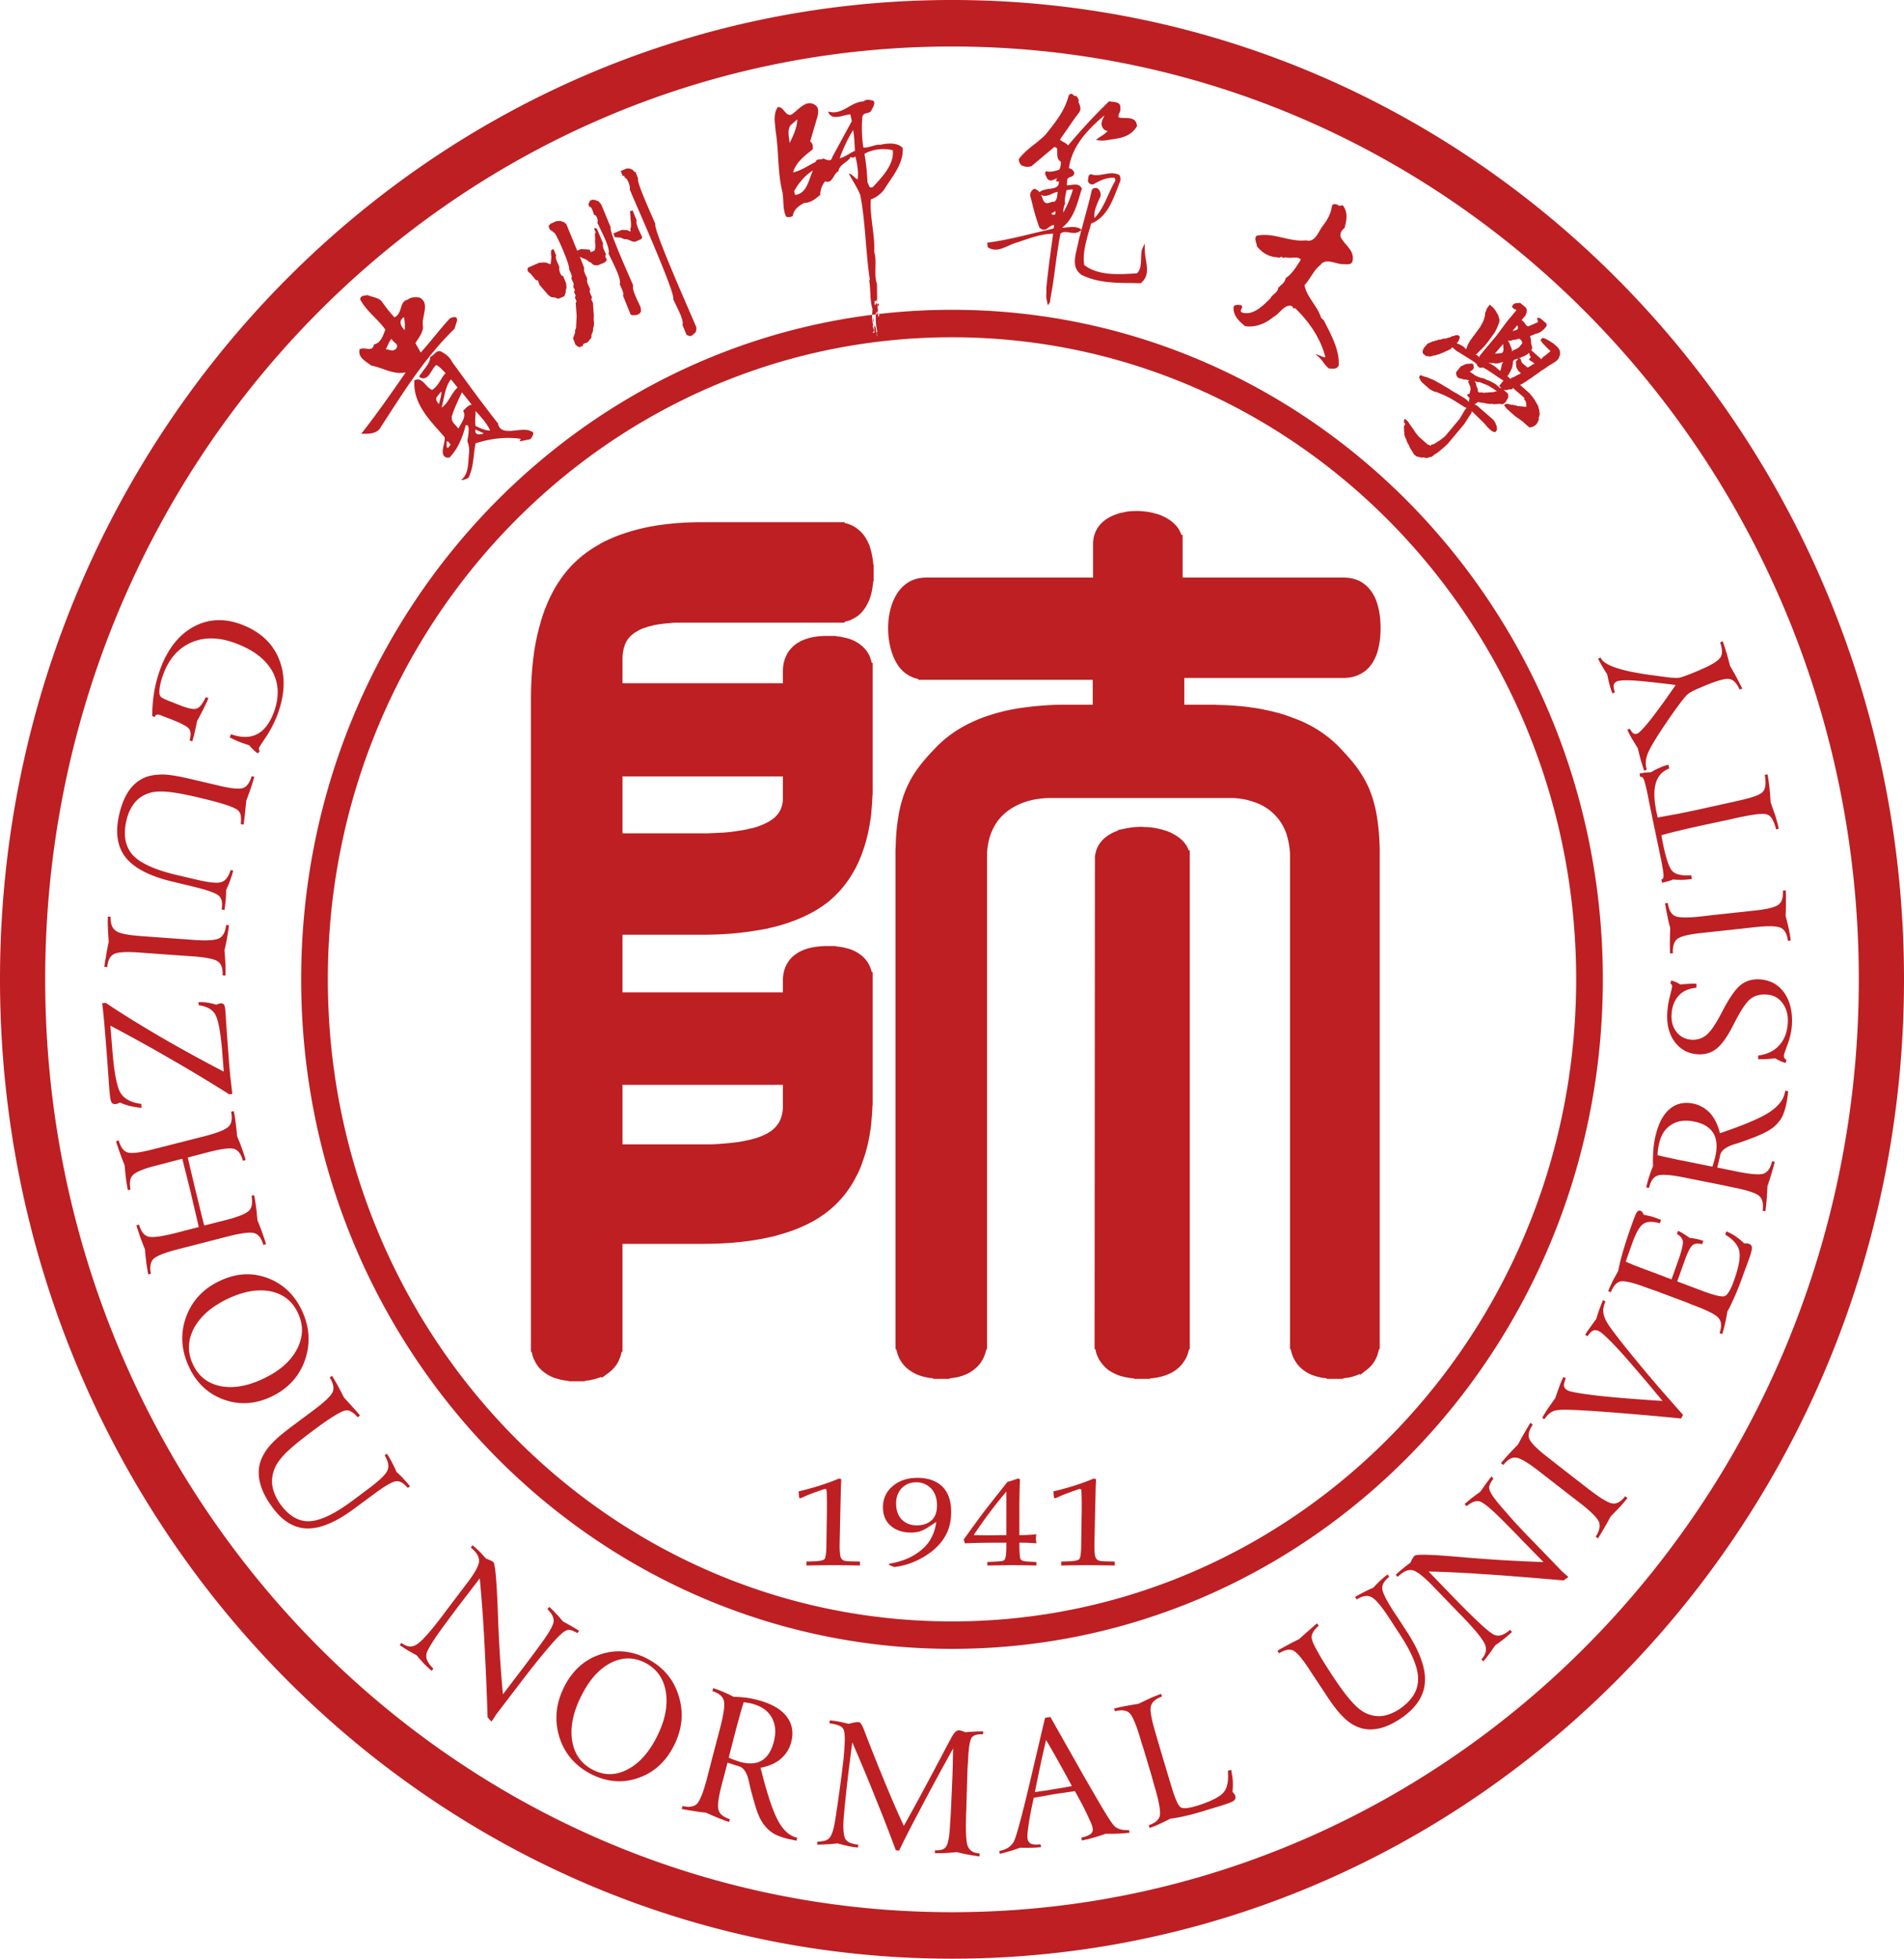 <svg xmlns="http://www.w3.org/2000/svg" width="200.309" height="205.964" fill="none"><path fill="#BD1F23" fill-rule="evenodd" d="m157.188 41.218-.122.02h-.124l-.121.016h-.142l-.122.018h-.123l-.123.018h-.123l-.122.019-.194-.055-.122.018h-.14l-.125-.107-.016-.127v-.125l-.088-.2-.071-.18-.016-.127-.071-.198-.088-.18.14.108.194.054.122-.018.194.055.262.107.264.109.262.108.387.235.544.36h-.14zm3.28 1.551h-.139l-.193-.036h-.124l-.192-.034h-.122l-.194-.055-.193-.036-.194-.055-.122.018-.193-.054-.192-.054-.124.018h-.122l-.123.145.281.36.877.776.595.416.211.161.668.595h.139l.124-.018.175-.07.245-.146.175-.217.159-.342v-.127l-.018-.125.052-.073.053-.198v-.127l-.016-.126-.018-.126v-.143l-.088-.182v-.126l-.088-.198-.14-.235-.141-.252-.211-.308-.351-.432-.069-.054-.949-.848.177-.054.246-.162.245-.145.299-.216.245-.145.299-.234.226-.144.3-.218.297-.216.246-.143.298-.218.246-.161.245-.144.23-.145.245-.163.226-.27.106-.27.053-.199-.017-.125v-.129l-.071-.198-.159-.234-.471-.414-.456-.29-.336-.18-.262-.108-.123.018-.175.217.21.307.632.648.211.2-.493.414-.297.217-.174.216-1.071-.956.104-.145v-.126l-.016-.125-.071-.2-.017-.125v-.127l-.018-.127-.017-.125v-.127l-.087-.198.069-.072.176-.071.193-.073.175-.09h.124l.192-.091.175-.073.352-.287.296-.343-.016-.145v-.125l-.616-.524-.262-.108-.106.126.072.199.017.126-.071.072-.175.071-.193.09-.176.073-.175.073-.193.089h-.121l-.142-.107-.209-.307-.264-.234.403-.488.106-.27.034-.199v-.127l-.07-.197-.614-.523h-.122l-.122.018h-.142l-.122.017-.176.074-.176.215v.128l.211.18.263.107-.983 1.174-1.139 1.531-1.334 1.588-.456.56v.126l-.263-.235h-.14l.894-.902.456-.56.686-.956.209-.414.105-.27.106-.254.052-.214v-.128l-.019-.126-.069-.18-.017-.127-.14-.252-.14-.253-.229-.306-.403-.361-.28.36-.105.271-.106.252v.145l-.035.198-.053.198-.053.2-.158.323-.227.416-1.018 1.371-.281.487-.106.27-.051.198-.334-.305-.403-.218-.263-.107.175-.217.105-.27.052-.199-.21-.18-.122.019h-.123l-.195.089h-.12l-.176.09-.175.071-.142.02-.175.071-.123.018h-.122l-.14.018-.178.073-.12.018h-.124l-.194.09h-.121l-.176.09h-.123l-.193.09-.175.073-.193.089-.402.488-.106.27.016.127v.126l.352.288h.121l.194.037h.124l.122-.019.175-.072.141-.018h.123l.176-.09h.121l.193-.09.175-.073.193-.072.176-.09.175-.072.193-.09.176-.073.175-.216.405.361.473.289.456.288.473.289.526.343.264.234.017.127.263.234h.142l.122-.018h.122l.387.216.544.36.666.453.528.343-.124.143-.053.073-.279.343.191.18-.053.072-.474-.415-.402-.235-.315-.161-.195-.055-.333-.163-.193-.054-.192-.035-.265-.109-.262-.108-.596-.433.245-.126.175-.217-.018-.127v-.126l-.016-.126-.141-.125-.122.016h-.123l-.123.02h-.123l-.122.017-.193.072-.176.09-.193.072-.508.631v.127l.017.127.071.198.209.181.192.035.194.055.194.054.123-.018.192.054.192.055-.121.125.088.198.069.181.088.198v.127l.018.125-.054.2-.052.198-.051.072h-.124l-.069.071.016.127.14.127.07.055v.125l-.051.198.018.145-.405-.361-.475-.289-.383-.234-.405-.216-.526-.343-.405-.234-.384-.236-.404-.216-.316-.18-.263-.108-.265-.11-.262-.108-.194-.035-.261-.108-.193-.055-.105.145v.127l.088.18.139.252.878.775.403.218.194.054.193.053.245.109.263.108.262.108.335.163.315.162.475.288.456.289.544.343.191.054-.175.218-.228.396-.332.558-1.511 1.805-.351.288-.297.216-.247.145-.226.162-.194.072h-.123l-.123.144-.122-.107h-.124l-.946-.831-.35-.415-.212-.324-.211-.307-.227-.307-.14-.234-.334-.307-.123.144.017.127v.127l.142.125-.106.145-.053.198v.127l.017.125v.127l.018.126.018.127v.127l.019.143.069.18.088.181.069.198.07.181.158.253.071.198.139.235.158.251.141.252.263.236.193.054.194.037.193.053.121-.019h.142l.193.055.121-.018.124-.018.175-.072h.141l.297-.233.23-.146.297-.217.422-.36.474-.433 1.735-2.075.44-.685.35-.541-.016-.144 1.296 1.262.421.488.404.36.263.108.123-.018.158-.198v-.144l-.017-.127v-.126l-.089-.18-.069-.198-.21-.307-1.703-1.48-.263-.126.369-.27.193.054.193.036h.123l.193.037.192.053h.124l.193.036h.121l.142-.018.193.054.121-.018h.124l.122-.018h.123l.124-.018.193.054.121-.018.248-.144.051-.072.23-.397.051-.199-.018-.126v-.144l-.475-.433.125.018.193.036.175-.072.123-.019h.14l.124-.018.104-.125.473.414.281.234.475.417-.07.07.157.235.07.2.018.125v.127l.018.127zm-3.632-4.508-.263-.127.124.018.193.035h.123l.122-.017.194.055.14-.018h.122l.125-.02.175-.071.139-.018h.124l-.124.127-.052.198-.036.198-.051.197-.055.2-.544-.468zm1.055-1.12h-.124l-.139.019-.124.018h-.124l-.121.018.895-1.047-.019.127.019.127v.125l.018.127v.143l-.054.2-.105.125zm1.438.669.122-.019.175-.072.123-.019-.281.343.018.127v.144l.018.127v.125l.088.182.14.252.28.252-.245.127-.193.09-.245.144-.175.09h-.124l-.122.144-.335-.306.124-.127.264-.487.121-.27.035-.198.053-.198-.016-.127.051-.2zm1.632.702-.247.145-.615-.523-.069-.2-.018-.124-.192-.199.122.017.176-.09.193-.072.175-.09.245-.144.124-.143.069.198.018.125.123.127-.229.27.07.055.544.361-.263.143zm-1.405-1.84-.192.09-.177.073-.139.145.018-.127-.018-.127-.07-.198-.087-.18-.071-.199-.071-.18-.139-.145.122.018.123-.018h.123l.193-.09h.122l.124-.017.122-.018.193-.073h.123l.193.162.088.2v.126l-.334.414zm-.157-1.93-.123.018-.177.073.528-.631.071.198v.126l-.106.144zM41.632 36.71c-.369.306-.721 0-1.055.017.194-.269.317-.793.615-1.1.175.452.894.523.44 1.083m.858-3.355c.105.341.124.902.087 1.37-.297-.288-.77-.954-.087-1.37m4.842.126c-1.105 1.19-2.053 2.471-3.07 3.59l-.56-.992c.35-.542.788-1.12.806-1.697-.23-1.027.789-2.47-.35-3.085-.352-.07-.913-.089-1.263.218-.93.18-.493 1.425-1.405 1.858-.457-.506-1-1.19-1.315-1.66-.368-.45-1.018-.45-1.51-.685-.227.09-.736-.02-.771.45.65 1.263 1.93 2.13 2.65 3.193-.248.579-.44 1.39-1.212 1.551-.122.902-1.018.164-1.508.525-.175.9.683 1.243 1.227 1.695 1.175.198 2.281.992 3.632.72-1.508 2.166-3.019 4.349-4.683 6.46.578-.019 1.438.072 1.929-.507 2.367-3.642 4.648-7.395 7.894-10.551l.263-.868c.036-.504-.457-.359-.754-.215m2.298 9.073c-.387.055-.614.361-.913.65.405.595-.226 1.316-.49 1.876-.298-.452-.736-.613-.703-1.245.247-.902.704-1.767 1.071-2.58zm1.93 2.724c-.562-.018-1.052-.252-1.525-.486-.106-.506.016-1.102 0-1.57.507.56 1.245 1.336 1.526 2.056m-1.525-.109.858.398c-.333.18-1.052.198-.858-.398m-4.037-3.48.423-.523c.07.306-.142.866-.248 1.334-.157-.198-.438-.487-.175-.812m1.438-1.804.703.865c-.703.632-.93 1.624-1.685 2.111.281-.938.317-2.092.982-2.976m-.35 7.215c-.176-.127-.052-.433-.105-.65.228-.143.263.253.438.271-.104.145-.21.325-.333.38m8.667-1.803c-1.035-.416-3.088.702-3.367-.777-1.756-2.218-3.247-4.31-4.826-6.457-.263-.541-.668-.83-1.175-1.102-.51-.18-.701.416-1.123.56 0 .596-.491 1.1-.86 1.623-.087.2-.421.361-.211.56.93.415 1.175-.92 1.703-1.316.368.163.648.522.983.847-.492.505-.755 1.388-1.423 1.768-.72-.307-1-1.407-1.858-1.011-.175 2.508 1.666 4.24 3.175 5.972.088.577-.368 1.334-.124 1.893a.54.54 0 0 0 .668.234c.913-.973 1.351-2.146 1.683-3.39l.212.036c.226.45 0 1.119-.037 1.696.16.343.212.792.176 1.19-.123 1.063 0 2.201-.842 2.85.298.017.51-.108.772-.217.597-1.207.491-2.399.756-3.644 1.542-.486 3.209-.702 4.718-.468.07.089-.177.307-.071.27l1.124-.234c.139-.181.281-.397.298-.595.016-.216-.21-.198-.35-.289m85.699-21.322c-.281.215-.527.559-.404.956.438.884 1.475 1.388 1.245 2.508-.106.45-.577.341-.912.341-.736.073-1.895-.739-2.474.091-.701.523-1.069 1.497-1.666 2.11.228 1.281 1.351 2.165 1.738 3.428l.297.287c.737 1.463 1.666 3.103 1.561 4.728-.192.45-.665.341-1.034.325-.543-.434-.755-1.066-1.368-1.445.193-.107.683.308 1 .254-.509-2.003-1.756-3.787-3.194-5.16-.21.146-.194-.143-.351-.215-.755-.236-1.226.793-1.912 1.136-.825.704-1.913 1.154-2.999.974-.633-.522-1.298-1.12-1.194-2.058.228-.288.546-.143.791-.143.332.234-.3.559.105.775 1.192.343 2.176-.739 2.964-1.479.194-.45.825-.614.825-1.154.105-.055.194-.126.227-.198.193-.109.526-.469.562-.794.668-.433 1.14-1.21 1.597-1.948-.369-.398-.984-.091-1.491-.216-.142-.019-.281-.019-.422.07-.053-.322-.368.073-.527-.088-.858-.037-1.595-.416-2.192-1.173 0-.343-.334-.794-.017-1.1 1.789-.379 3.402.685 5.191.487.949.27 1.299-.902 1.738-1.498.492-.613.894-1.317.982-2.11.123-.307.405-.18.631-.127.212.289.44-.143.598.163.472.703.315 1.534.105 2.273m-23.561-5.033v.018c-.123.289-.245.614-.369.939-.577 1.46-1.193 3.01-2.736 3.607l-.087.343c-.386 1.298-.842 2.795-.634 4.022 1.475 1.136 3.633.992 5.388.883l.157-.018c.405-.342.422-.992.438-1.587.018-.396.018-.757.142-1.028l.245-.522v.63c0 .324.053.686.106 1.028.157.902.315 1.822-.493 2.49l-.033.036h-.089c-.298 0-.597-.018-.878-.018-1.789-.018-3.614-.036-5.279-.865l-.018-.018c-.965-.704-.684-1.786-.438-2.833.07-.289.139-.56.176-.812v-.018c.105-.379.193-.72.28-1.029l-.123.091c-.369.289-.773.234-1.158.163-.35-.054-.686-.109-.931.144a51 51 0 0 0-.35 2.128c-.194 1.3-.369 2.886-.597 4.095-.086.433-.104.631-.158.974l-.209.325-.142-.631v-.037c-.051-.234-.033-.486-.016-.738v-.272l-.017.02.017-.255c.14-1.406.333-2.867.525-4.292.071-.451.124-.903.177-1.335a8 8 0 0 0-1.807.288c-.668.182-1.318.416-1.949.632h-.018c-.296.072-.613.216-.928.36-.702.308-1.386.632-2.124.18l-.035-.035-.016-.035c-.018-.055-.018-.127-.018-.182 0-.036 0-.09-.019-.107v-.018l-.033-.127.139-.018c1.72-.234 3.421-.65 5.105-1.064.579-.127 1.159-.272 1.754-.415 0-.054.018-.125.037-.18.018-.09.033-.163-.019-.181-.193 0-.35.127-.509.235-.279.216-.526.414-.965.072l-.017-.018-.018-.037c-.367-.956-.615-1.947-.859-2.94l-.088-.307c-.07-.234.018-.451.158-.631.036-.018.053-.054.087-.09.036-.019.072-.035.106-.072l.052-.018h.053a1 1 0 0 1 .509.36v-.017c.263-.234.648-.288 1.017-.343.526-.073 1.036-.127 1.018-.758-.018-.018-.053-.018-.088-.018h-.069v-.017l-.158-.02.053-.143.069-.162c-.069.036-.141.053-.211.09-.315.144-.614.29-.877-.144v-.037c-.018-.036-.051-.09-.069-.126-.07-.126-.124-.235-.07-.433l.052-.09.105.018c.369.09.756-.018 1.158-.125l.123-.055c.176-.2.176-.542.192-.83-.403-.235-.385-.65-.385-1.01v-.252c-.018-.181-.087-.289-.332-.27l-2.387 2.001-.037.018h-.016c-.192.035-.351.055-.509.035a1.6 1.6 0 0 1-.475-.144l-.033-.016-.018-.02v-.018c-.124-.143-.263-.36-.228-.595v-.018l.018-.035.016-.018c.493-.632 1.106-1.12 1.738-1.606q.474-.379.947-.812l.21-.252c.966-1.21 1.913-2.399 2.298-3.914v-.037l.018-.018c.175-.217.298-.18.438-.09.019.018.035.054.072.072.051.053.105.107.174.073l.088-.02.052.074a.3.3 0 0 0 .054.071c.106.127.227.288.139.524.158.324.334.703.088 1.064v.018c-.473.595-.895 1.225-1.315 1.84-.246.343-.474.686-.719 1.028q.184.163.42.27c.159.09.317.181.438.343a67 67 0 0 1 2.983-3.32c.211-.215.422-.431.649-.649.211-.216.422-.432.632-.63l.053-.054.07.018c.07.018.176.036.282.036.402.053.876.09.823.648.053.218-.035.397-.105.56-.07.18-.142.324-.036.45.158.037.369.037.581.055.595 0 1.208.018 1.314.775l.018.055-.018.036c-.65 1.082-1.683 1.245-2.702 1.389-.579.09-.806.144-1.226.108-.036 0-.054 0-.089-.018h-.017l-.281-.036.227-.18c.247-.181.58-.361.773-.54.088-.075.157-.164.263-.218h-.036c-.175-.055-.351-.091-.473-.289-.316-.415-.122-.793.071-1.19.017-.055.051-.108.07-.162-.843.686-1.669 1.479-2.333 2.345-.719.956-1.247 2.002-1.405 3.21a.7.7 0 0 1 .281.09.9.9 0 0 1 .281.344v.072c-.018.269-.21.342-.42.414-.142.055-.299.127-.317.289l-.052.577c.139.018.298-.018.474-.037.42-.054.824-.107 1.087.325l.034.055-.016.054c-.053.18-.122.38-.177.56-.385 1.333-.788 2.65-1.894 3.498.175.018.368-.018.58-.035.456-.037.912-.09 1.333.162l.14.09.087-.36c.353-1.3.703-2.563.984-3.771v-.036c.034-.055.07-.09.104-.126a.37.37 0 0 1 .229-.09.5.5 0 0 1 .227.017c.035.019.088.037.123.073l.018.018a.6.6 0 0 1 .088.127c.036.035.051.09.069.125.106.235.106.487-.018.686-.051.107-.104.216-.157.342-.227.542-.508 1.192-.386 1.77.667-.723 1.072-1.607 1.474-2.509.211-.468.438-.956.702-1.406v-.127c-.018-.091-.053-.182-.14-.198a2.9 2.9 0 0 0-1.106.18c-.351.126-.72.324-1.052.504l-.036.018h-.018a.66.66 0 0 1-.332-.07c-.088-.055-.157-.164-.194-.307l-.018-.037.018-.036c.018-.054.037-.107.037-.181.016-.198.032-.378.262-.433l.035-.018.035.018c.386.164.861.073 1.316 0 .544-.108 1.104-.197 1.597.073l.051.018.018.053.106.397-.124.037zm-7.613 11.383c.017.036.034-.037 0 0m2.262-10.392c-.123.02-.245.038-.351.09a4 4 0 0 1-.087.453c-.052.306-.106.613-.052.883v.073l-.018.036c-.14.234-.157.577-.176.884.194-.326.369-.686.526-1.047.194-.452.351-.92.491-1.372zm-1.93 2.526c.018.055.053.109.159.109h.018c.157.036.209 0 .226-.073.019-.072.019-.18.019-.27v-.018l-.351.198zm.878-4.51v.019zm-.788 2.418c-.388.18-.774.343-1.176.127.051.107.087.198.121.288.142.414.281.775.949.469l.034-.019h.035c.491.055.544-.45.58-.865.017-.071.017-.145.033-.198a2.4 2.4 0 0 0-.576.198m-19.439-1.173a23 23 0 0 0-.317-3.012c.807-.487 2.037-.632 2.982-.378.142 1.515-1.087 2.759-2.088 3.86-.456.235-.401-.29-.576-.47m-1.317-3.337c-.526.236-1.033.632-1.614.795.369-1.011.86-2.094 1.42-2.977.143.794.143 1.478.194 2.182m-6.297 4.637-.106-.38c.438-.83 1.194-1.731 1.982-2.183-.438.904-.613 2.436-1.876 2.563m-.475-7.325.702-.613c-.017.847-.42 1.713-.807 2.49-.033-.523-.281-1.37.106-1.877m9.842 6.764c.843-1.37 2.053-2.688 1.949-4.364-.51-.596-1.58-.523-2.351-.344-.668-.034-1.212.362-1.79.29a13.4 13.4 0 0 1-.105-3.139c.034-.686.79-.288.982-.83.14-.288.42-.631.176-.956-.316-.072-.755-.198-1.019.073-1.42.053-2.244 1.514-3.72 1.063l.019.11c.405.901 1.597.215 2.3.197l.157.704-2.052 3.77c-.124.613-.65.252-.967.163-.263.216-.665-.073-.789.36-.788.378-1.526.92-2.369 1.1.282-1.064 1.282-1.803 2.054-2.417.053-.288.016-.685-.263-.83l.79-2.687c.051-.306.139-.83-.159-1.065-.983-.83-1.823.416-2.597.92-.65.234-.807-.902-1.456-.775-.49.793-.263 1.659-.21 2.489.334 2.039.21 4.203.65 6.152.262.901.034 2.074.472 2.885.247.054.475.036.684-.09.105-.721.634-1.046 1.193-1.371.704 0 1.177-.433 1.686-.83.035-.523.157-1.01.525-1.442.79.305.86-.813 1.388-1.047.138-.811 1.07-.956 1.296-1.533.158.18.352.054.492-.037.21.777.35 1.642.245 2.417-.385-.18-.49-.522-.93-.613.404.759.878 1.443 1.21 2.254.545 2.833.581 6.225 1.001 8.894l-.07.09c.176.938.052 2.057.351 2.995-.036.523-.106 1.154.07 1.66-.158.306.317.576-.052.81.052.073.121.037.157.019.106-.235-.087-.577.07-.757.142.36.159.739.193 1.136.106-.036-.105-.414.07-.468a6.3 6.3 0 0 1-.14-2.076l.105.235c.177-.127.053-.758.035-1.081-.175-.254-.14.18-.263.107-.018-.162-.051-.307 0-.434l.124-.016c.122 0 .087.107.122.143l-.018-1.894c-.367-.973.035-2.363-.297-3.409.105-1.767-.493-3.753-.351-5.502.526-.162 1.052-.56 1.402-1.029m-26.7 2.744.034.45.037.468-.019.308-.07.198c.176.433-.229.126-.262.108l-.3-.018-.315-.019-.896.38.159.397.316.018.299.018.193.09.175.072.315.018.175.072.193.073.176.089.317.018.631-.287.088-.181c-.194-.47-.755-1.426-.58-1.768l-.438-1.065-.263.109zm-.56-3.951c.209-.09.612.938.488 1.19.58 1.407 4.86 10.986 4.581 11.545.245.595 1.192 2.235.964 2.687l.438 1.064.176.074.193.071.246-.107.334-.307.07-.182.018-.324c-.544-1.334-4.581-10.336-4.317-10.876-.297-.74-2.016-4.421-1.823-4.8l-.264-.667-.193-.072-.054-.125-.175-.091-.175-.073-.315-.018-.65.27.227.542.124-.055zm-3.773 2.579-.088.181.104.27c.246-.09.423.63.51.866.227-.09.457.541.333.794.281.667 1.42 2.705 1.175 3.228.282.668 1.42 2.706 1.176 3.229.157.415.492.956.35 1.226l.807 1.986.194.07.438-.034.263-.109.193-.234-.035-.452c-.228-.54-.982-1.894-.79-2.308-.35-.866-2.577-5.7-2.367-6.114l-.984-2.381-.28-.343-.191-.073-.177-.073-.316-.036-.244.127zm-4.28 2.471.157.396.175.091.246.2c.175-.073 1.736 3.499 1.579 3.823.157.414.387.704.245.993.158.396.334.557.193.847.175.433.23.306.088.578.175.432.23.305.087.577.175.45.23.324.088.595l.036.45.035.452.035.45-.019.325-.016.307-.017.324-.018.325-.087.18-.019.325-.07.181-.07.198-.071.181.263.666.23.199.193.072.385-.161c-.104-.218.193-.235.456-.343l.21-.253.194-.234.018-.325.087-.2.07-.179.018-.325.07-.181.017-.325-.036-.45.019-.325-.035-.45-.035-.45-.018-.452c-.194-.434-.228-.307-.106-.577-.157-.416-.332-.578-.193-.85-.157-.413-.438-.829-.298-1.117-.175-.414-.454-.83-.316-1.1l-.474-1.227.177.109.175.07.193.073.176.09.246.199.175.072.245.218.175.071.316.018.772-.325.193-.252c-.175-.434-.228-.307-.087-.577-.175-.416-.438-.83-.3-1.118l-.65-1.57-.191-.09-.123.054c.176.45.227.325.088.595l.035.452-.017.305.034.47-.017.306-.088.198-.122.055-.263.107-.106-.269-.299-.02-.314-.016-.317-.018-.386.161-1.14-2.778-.228-.198-.192-.072-.175-.071-.44.016-.648.289zm.263 2.85.034.452-.034.324-.019.325-.122.053-.176-.09-.193-.072-.316-.018-.438.037-1.14.504-.088.18.104.272.246.198.282.343.297.343c.23-.09.246.216.35.468l.282.343.299.343.297.343.229.198.193.09.3.019.191.07.175.073.65-.27.07-.198.07-.181.019-.324.069-.181-.036-.45-.315-.795c-.229.09-.51-.684-.386-.919-.175-.433-.491-.974-.35-1.246l-.282-.666-.245.109zm34.192 5.05.104-.197-.017.197zm.297.452c-.016.09-.104.018-.14-.018l.087-.218c.088.038.053.164.053.236m-.246.902.071-.289.071.072zm.23.307c-.055-.09-.106-.325 0-.361l.087-.018zm-.544.559c-.124-.125-.071-.325-.036-.487zM100.154 0c55.298 0 100.155 46.125 100.155 102.982s-44.857 102.982-100.155 102.982S0 159.84 0 102.982 44.84 0 100.154 0m0 35.465c36.262 0 65.666 30.232 65.666 67.517S136.416 170.5 100.154 170.5 34.49 140.267 34.49 102.982s29.402-67.517 65.664-67.517m0-2.888c37.806 0 68.472 31.533 68.472 70.405s-30.666 70.404-68.472 70.404-68.47-31.531-68.47-70.404 30.649-70.404 68.47-70.404m0-27.688c52.684 0 95.401 43.924 95.401 98.093s-42.717 98.094-95.401 98.094c-52.685 0-95.4-43.924-95.4-98.094s42.718-98.093 95.4-98.093m-72.82 74.084-.212.252a3 3 0 0 1-.491-.414 3 3 0 0 1-.403-.434c-.088-.036-.264-.09-.526-.18-.263-.09-.493-.18-.65-.235-.036-.017-.124-.053-.263-.126-.14-.054-.35-.163-.613-.288l.12-.343q1.607.57 2.738 0c.756-.38 1.333-1.154 1.773-2.29.578-1.588.543-2.995-.123-4.258-.668-1.245-1.895-2.236-3.701-2.94-1.774-.704-3.351-.776-4.757-.2-1.402.58-2.42 1.697-3.033 3.356a7.4 7.4 0 0 0-.369 1.3c-.07.397-.07.703-.018.92.036.089.106.18.211.252.106.09.333.18.65.325l.245.09 1.14.45c.806.307 1.368.416 1.667.289.314-.125.614-.522.93-1.19l.28.108c-.14.343-.316.704-.509 1.1q-.289.569-.683 1.3c-.087.432-.175.847-.264 1.226-.086.378-.175.685-.247.919l-.28-.107c.141-.505.141-.902-.016-1.155-.16-.27-.72-.577-1.668-.956l-.123-.054-1.122-.433c-.246-.108-.421-.144-.508-.108-.105.018-.177.108-.229.252l-.263-.107c0-.866.07-1.733.21-2.58a14.3 14.3 0 0 1 .648-2.4c.792-2.128 1.984-3.607 3.545-4.437q2.37-1.245 5.106-.163c1.912.758 3.21 1.985 3.859 3.68.668 1.697.597 3.626-.193 5.755a12.5 12.5 0 0 1-1.158 2.272 24 24 0 0 0-.755 1.156c-.033.089-.051.18-.033.234 0 .054.033.109.087.162m-.58 2.706c-.088.343-.21.722-.333 1.117-.142.38-.3.85-.51 1.39l-.158 1.569c-.051.36-.088.686-.122.956l-.298-.054c.035-.396.035-.721-.018-.973a1 1 0 0 0-.369-.543c-.226-.161-.683-.36-1.332-.559-.668-.216-1.58-.45-2.72-.72-1.369-.325-2.456-.525-3.227-.596-.792-.072-1.422-.036-1.912.11q-.975.295-1.58 1.026c-.403.487-.702 1.119-.877 1.895-.35 1.515-.124 2.706.65 3.59.788.865 2.314 1.57 4.595 2.11l2 .469c1.403.342 2.316.432 2.753.288.44-.143.756-.577.967-1.263l.28.055c-.104.36-.21.703-.334 1.046-.121.344-.28.685-.42 1.01 0 .397-.018.776-.053 1.12-.035.359-.071.666-.122.972l-.3-.07c.124-.65.019-1.12-.262-1.409q-.45-.432-2.683-.974l-.668-.162-1.508-.361c-2.387-.56-4.035-1.407-4.948-2.525-.894-1.12-1.14-2.616-.72-4.475.247-1.1.616-1.983 1.105-2.668.511-.686 1.124-1.137 1.862-1.39.525-.161 1.139-.234 1.823-.215.667.036 1.579.197 2.736.468l2.844.668c1.402.343 2.296.433 2.7.27.388-.144.684-.56.877-1.227zM24.087 97.3c-.036.361-.105.757-.177 1.209-.07.432-.175.902-.297 1.424.051.578.087 1.064.105 1.498.017.415.017.813 0 1.154l-.299-.018c.037-.703-.124-1.191-.474-1.443-.35-.27-1.227-.45-2.614-.559l-1.595-.107-4.019-.29q-2.157-.162-2.736.163c-.403.198-.631.666-.702 1.37l-.298-.034c.035-.343.104-.741.177-1.156.07-.434.157-.902.28-1.461-.036-.577-.072-1.082-.088-1.498-.017-.432-.017-.83 0-1.172l.297.018c-.034.703.142 1.19.51 1.461.352.289 1.246.468 2.684.577l1.49.109 4.018.289c1.42.107 2.351.036 2.738-.182.384-.216.631-.666.701-1.388zm.35 17.732-.333.035a158 158 0 0 0-6.07-3.66 177 177 0 0 0-6.421-3.554l.228 2.813c.193 2.31.49 3.752.894 4.348.405.576 1.106.938 2.124 1.064l.034.415a8 8 0 0 1-1.246-.199 5.7 5.7 0 0 1-1.034-.361c-.104.054-.192.09-.281.127a.6.6 0 0 1-.192.036c-.194.018-.334-.054-.405-.18-.088-.145-.157-.47-.193-.992-.017-.091-.034-.343-.07-.757a334 334 0 0 0-.473-6.225c-.053-.666-.105-1.154-.14-1.496a80 80 0 0 0-.106-.957l.369-.035c1.682 1.136 3.595 2.309 5.683 3.535a167 167 0 0 0 6.738 3.699l-.193-2.419c-.175-1.947-.422-3.174-.756-3.679-.332-.487-.894-.775-1.682-.884l-.037-.325a6 6 0 0 1 1 .055c.3.053.597.125.877.216.089-.036.176-.073.247-.091a.45.45 0 0 1 .209-.053.39.39 0 0 1 .352.126c.071.109.122.27.14.522 0 .055.018.217.035.505.122 1.876.263 3.789.422 5.756.034.378.07.793.122 1.225.053.434.104.902.159 1.39m.158 1.804c.07.343.14.739.193 1.173.051.414.106.92.157 1.479.228.522.404.991.544 1.388.14.398.263.759.35 1.1l-.28.091q-.288-1.028-.895-1.245c-.402-.144-1.298-.035-2.648.307l-1.526.397-.737.199c.122.487.228.991.352 1.496.12.523.28 1.154.456 1.931.226.884.402 1.604.526 2.147.139.54.263 1.063.402 1.568l2.071-.523c1.455-.361 2.334-.72 2.648-1.045.3-.325.387-.848.247-1.552l.28-.072c.07.361.141.756.193 1.172.069.434.105.92.158 1.479.21.505.385.956.526 1.37.14.398.28.777.369 1.138l-.28.072c-.193-.685-.493-1.083-.913-1.226-.404-.145-1.317-.036-2.701.307l-1.475.379-3.929 1.009c-1.403.361-2.246.704-2.56 1.029-.3.323-.387.847-.247 1.533l-.281.071c-.071-.343-.123-.739-.192-1.154-.054-.416-.106-.92-.16-1.497a31 31 0 0 1-.526-1.371c-.139-.415-.263-.776-.368-1.136l.28-.072c.194.684.493 1.099.931 1.245.42.143 1.37.016 2.825-.343l1.333-.343 1.194-.307c-.125-.523-.282-1.227-.493-2.111-.21-.865-.333-1.424-.385-1.66a77 77 0 0 1-.369-1.479c-.21-.793-.367-1.443-.49-1.929l-2.633.686c-1.403.341-2.245.704-2.562 1.027-.314.325-.384.847-.245 1.515l-.28.073c-.07-.343-.14-.741-.194-1.155a48 48 0 0 1-.157-1.479c-.21-.524-.386-.974-.526-1.389-.14-.414-.281-.776-.369-1.119l.281-.089c.194.703.491 1.118.93 1.262.421.145 1.351.018 2.806-.361l1.353-.343 3.84-.973c1.457-.379 2.333-.722 2.65-1.065.314-.325.385-.83.245-1.534zm-4.315 26.589q.84 1.893 2.895 2.327c1.35.27 2.876.018 4.56-.794 1.685-.795 2.842-1.822 3.509-3.084.648-1.245.702-2.491.122-3.752-.562-1.263-1.526-2.039-2.876-2.328-1.351-.27-2.86-.017-4.563.793q-2.524 1.218-3.526 3.085c-.648 1.245-.701 2.508-.121 3.753m8.297 3.426c-1.719.812-3.404.92-5.07.307s-2.895-1.786-3.667-3.517c-.79-1.731-.878-3.446-.263-5.16.632-1.695 1.79-2.958 3.51-3.769 1.72-.829 3.384-.938 5.052-.325 1.648.614 2.877 1.786 3.665 3.517.79 1.734.861 3.446.263 5.16-.613 1.696-1.77 2.958-3.49 3.787m6.351-2.182q.264.434.578.974c.193.361.423.813.686 1.318.456.504.806.883 1.051 1.153.247.27.438.506.632.721l-.245.199c-.263-.306-.51-.504-.72-.613a.81.81 0 0 0-.63-.091c-.282.073-.72.307-1.3.669-.595.379-1.369.92-2.315 1.64-1.14.849-1.982 1.551-2.562 2.112-.562.576-.947 1.082-1.157 1.55-.281.632-.387 1.263-.3 1.895.107.649.37 1.299.826 1.947.894 1.245 1.912 1.858 3.052 1.822 1.158-.034 2.668-.757 4.562-2.163l1.666-1.245c1.158-.866 1.842-1.516 2.018-1.949s.069-.955-.3-1.568l.23-.182c.193.307.387.613.544.938.175.325.332.65.473.994.297.251.562.522.79.774.228.253.438.488.631.722l-.244.18q-.608-.756-1.212-.704c-.42.036-1.245.524-2.473 1.444l-.562.414-1.247.92c-1.982 1.498-3.683 2.22-5.103 2.183-1.422-.036-2.668-.829-3.756-2.381-.648-.901-1.052-1.767-1.227-2.597-.175-.848-.106-1.624.194-2.344a5.4 5.4 0 0 1 1.033-1.552c.474-.524 1.175-1.119 2.142-1.84l2.368-1.768c1.158-.867 1.806-1.497 1.965-1.912.14-.396.035-.902-.335-1.48zm14.789 17.822c.244.198.492.432.737.668.228.234.456.487.684.739.21.072.367.145.491.199.106.053.193.108.263.143.193.163.35 1.841.474 5.017.106 3.192.281 6.15.544 8.91l1.895-2.49c1.438-1.894 2.369-3.157 2.789-3.805.403-.632.631-1.101.65-1.372.018-.198-.037-.396-.124-.595-.088-.198-.282-.433-.526-.703l.193-.236c.194.182.42.398.65.65.226.235.49.525.788.884.404.218.738.416 1 .559.263.163.491.289.702.434l-.194.234c-.369-.217-.648-.325-.84-.343-.211 0-.44.091-.704.307-.35.288-.927.883-1.701 1.822-.789.92-1.667 2.038-2.665 3.337l-2.686 3.517c0 .018-.052.09-.14.236-.087.143-.193.287-.299.432l-.401-.45a386 386 0 0 0-.387-8.822 164 164 0 0 0-.438-5.791l-2.351 3.067c-.982 1.318-1.737 2.326-2.247 3.067-.49.74-.806 1.263-.947 1.605a1.17 1.17 0 0 0 0 .847c.124.29.334.597.668.902l-.175.236c-.247-.2-.511-.452-.774-.704-.245-.271-.526-.578-.807-.92q-.63-.352-1.051-.596c-.263-.18-.51-.324-.738-.487l.176-.233c.544.413 1.035.486 1.526.216.492-.253 1.405-1.245 2.72-2.976l.525-.704 2.07-2.725c.879-1.136 1.317-1.947 1.335-2.417 0-.469-.28-.937-.879-1.423zm12.615 23.594c1.208.632 2.438.632 3.683-.017 1.227-.632 2.281-1.805 3.121-3.5.843-1.695 1.142-3.246.913-4.655-.227-1.388-.946-2.417-2.14-3.046-1.211-.632-2.438-.632-3.666 0-1.228.629-2.263 1.803-3.105 3.498-.861 1.713-1.157 3.265-.949 4.671.23 1.407.949 2.418 2.143 3.049m8.595-2.579c-.86 1.732-2.123 2.886-3.806 3.463-1.668.577-3.351.416-5.001-.45-1.65-.865-2.754-2.165-3.282-3.896-.525-1.733-.368-3.464.493-5.196.858-1.731 2.121-2.886 3.79-3.445 1.682-.577 3.332-.415 5 .451 1.647.865 2.753 2.164 3.278 3.896.544 1.731.387 3.462-.472 5.177m9.087 2.381q.974 3.923 1.789 5.466c.527 1.028 1.175 1.641 1.93 1.857l.14.037-.07.306c-.281-.054-.475-.09-.613-.127-.157-.016-.281-.054-.422-.088-.597-.162-1.053-.344-1.403-.542a3.8 3.8 0 0 1-.895-.795c-.28-.324-.525-.775-.755-1.334q-.314-.864-.789-2.705c-.034-.163-.087-.38-.14-.65-.21-.92-.561-1.443-1.035-1.57-.051-.018-.194-.072-.403-.126-.21-.072-.492-.162-.807-.271l-.56 2.129c-.388 1.461-.528 2.417-.388 2.85.123.451.526.757 1.194.973l-.088.29c-.334-.108-.702-.252-1.088-.397-.386-.162-.824-.342-1.334-.577a19 19 0 0 1-1.438-.198c-.421-.054-.79-.126-1.122-.199l.087-.307c.667.164 1.175.091 1.508-.216.317-.324.685-1.227 1.07-2.706l.352-1.371 1.053-4.022c.368-1.425.49-2.363.35-2.795-.124-.434-.526-.759-1.193-.974l.087-.307c.318.109.65.216.982.36.352.145.738.324 1.142.541.508.019.965.055 1.42.108.439.072.877.163 1.264.272 1.368.378 2.332.937 2.912 1.695.596.775.753 1.659.49 2.688-.192.722-.56 1.316-1.104 1.767-.544.469-1.247.775-2.123.938m-3.351-1.065c.23.109.456.2.668.27.208.073.385.128.544.182.91.252 1.683.198 2.263-.145q.893-.54 1.263-1.947c.263-.993.192-1.84-.194-2.544-.386-.721-1.053-1.191-2-1.461a3 3 0 0 0-.507-.108c-.159-.036-.318-.054-.457-.072-.142.432-.28.883-.405 1.352-.122.469-.263.938-.385 1.408zm10.632-3.914c.297.02.631.073.965.127.314.072.666.143 1.018.234.034-.018.086-.018.14-.037.455-.106.736-.16.859-.143.122 0 .228.055.297.162.088.109.194.324.334.685a210 210 0 0 0 2.176 5.467q1.025 2.488 2 4.598c1.07-1.893 2.35-4.274 3.86-7.124.508-.973.876-1.677 1.105-2.075l.035-.072c.28-.541.561-.794.806-.775.07 0 .159.018.281.054.124.037.245.089.403.144.352-.037.667-.055.984-.073.314-.016.596-.016.876-.016l-.018.305c-.578-.017-.946.072-1.139.29-.193.197-.334.829-.405 1.874-.016.416-.033.705-.051.92-.018.201-.018.38-.036.559l-.139 4.565c-.072 1.93-.019 3.138.175 3.572.193.452.579.703 1.176.74l.069.017-.018.308c-.369-.054-.752-.11-1.139-.182a17 17 0 0 1-1.229-.27c-.421.036-.823.072-1.21.09s-.774.019-1.124.019l.018-.307c.544.037.93-.073 1.14-.343s.353-.92.422-1.967c.035-.631.07-1.082.088-1.352.018-.252.018-.487.035-.686l.158-3.607c0-.09.017-.451.034-1.083 0-.631.018-1.19.036-1.677a299 299 0 0 0-3.457 6.384c-1.035 1.95-1.77 3.392-2.227 4.368l-.35-.037a185 185 0 0 0-2.212-5.682 190 190 0 0 0-2.369-5.664c-.227 1.767-.438 3.372-.595 4.835-.157 1.46-.263 2.524-.316 3.21-.071 1.118 0 1.822.21 2.147.193.305.65.504 1.332.559l-.033.306a7 7 0 0 1-.982-.145c-.352-.072-.737-.179-1.16-.289a20.141 20.141 0 0 1-2.14.128l.019-.307q.736-.028 1.051-.216c.212-.127.387-.38.527-.777.07-.197.141-.486.21-.829.07-.343.158-.938.281-1.768.212-1.46.387-2.706.508-3.698.124-.991.212-1.768.248-2.345l.017-.343c.087-1.063.016-1.713-.176-1.965-.193-.234-.666-.416-1.403-.505zm22.754 2.058c-.194.863-.405 1.749-.597 2.669q-.29 1.352-.579 2.814c.438-.073.858-.128 1.263-.18.387-.073.756-.128 1.07-.182.421-.071.738-.107.949-.162.208-.036.42-.072.613-.108-.438-.812-.877-1.623-1.334-2.434a101 101 0 0 0-1.385-2.417m-.106-2.328.562-.09 3.439 6.079c1.157 2.003 1.929 3.336 2.351 4.023.419.685.718 1.118.894 1.316.157.18.387.308.631.379.263.09.579.108.964.09l.036.289c-.333.036-.702.072-1.106.089-.403.02-.875.02-1.419.02-.475.179-.913.306-1.335.431-.403.108-.79.199-1.141.272l-.051-.307c.438-.09.752-.217.946-.362a.59.59 0 0 0 .246-.593c-.016-.182-.14-.506-.368-.993a27 27 0 0 0-.878-1.786l-.632-1.154c-.314.055-.719.108-1.191.18-.491.072-.79.109-.896.125-.227.038-.701.127-1.402.254-.351.054-.632.108-.843.143l-.193.92c-.193.92-.315 1.66-.385 2.22-.089.559-.106.939-.071 1.155.035.27.174.449.386.54.193.091.525.107.981.054l.055.307c-.299.019-.615.055-.966.055a14 14 0 0 1-1.228 0c-.474.162-.876.307-1.212.395-.35.109-.664.182-.945.253l-.036-.306c.368-.072.649-.18.894-.324a2 2 0 0 0 .58-.577c.245-.38.737-2.165 1.508-5.359l.211-.884zm7.264-.975c.35-.089.719-.18 1.121-.251.405-.073.894-.163 1.456-.253.474-.235.895-.433 1.281-.614.387-.161.756-.305 1.088-.432l.088.288c-.65.234-1.035.559-1.157.991-.124.416.033 1.318.438 2.688l.456 1.57 1.263 4.221c.387 1.281.701 2.002.982 2.183.281.162.861.091 1.756-.181 1.455-.469 2.383-.938 2.77-1.424.387-.487.526-1.245.42-2.236l.353-.11c.087.434.158.848.175 1.209.018.38 0 .741-.035 1.084 0 0 0 .016.018.034.157.182.245.325.281.415a.47.47 0 0 1-.159.505c-.158.127-.527.27-1.106.452-.104.035-.315.107-.629.198-.318.091-.58.18-.792.234-.964.307-1.771.541-2.421.686-.649.161-1.226.252-1.735.325-.353.18-.703.361-1.071.523-.369.18-.738.324-1.105.451l-.088-.288q.974-.327 1.158-.975c.104-.451-.071-1.497-.561-3.139l-.088-.325c-.017-.018-.036-.126-.089-.306-.052-.181-.104-.342-.14-.505l-.754-2.526c-.017-.071-.071-.235-.159-.505a9 9 0 0 1-.208-.668q-.711-2.434-1.212-2.867c-.332-.289-.843-.343-1.507-.164zm17.191-6.078c.282-.18.615-.361.983-.559.352-.199.79-.416 1.297-.668q.738-.676 1.159-1.027c.262-.236.509-.452.719-.631l.177.251c-.299.271-.511.505-.615.74a.86.86 0 0 0-.106.649c.053.288.265.74.615 1.354.332.614.842 1.424 1.49 2.416.791 1.209 1.456 2.11 1.983 2.705.526.614 1.017 1.029 1.455 1.263.597.307 1.212.434 1.843.362.632-.073 1.264-.344 1.913-.777 1.245-.884 1.876-1.893 1.876-3.084q.028-1.759-1.947-4.761l-1.141-1.752c-.807-1.225-1.42-1.929-1.825-2.127-.42-.216-.945-.126-1.544.252l-.173-.252c.316-.199.613-.361.947-.523.316-.162.631-.326.964-.451.263-.289.525-.559.79-.794.246-.234.491-.433.735-.613l.159.252c-.509.398-.754.812-.735 1.228q.025.621 1.314 2.597l.387.577.858 1.317c1.368 2.092 2.018 3.86 1.931 5.321-.07 1.443-.895 2.706-2.439 3.788-.894.613-1.754 1.01-2.579 1.154-.808.144-1.56.054-2.263-.289-.509-.234-1-.613-1.473-1.118-.474-.487-1.053-1.245-1.701-2.254l-1.65-2.489c-.788-1.227-1.387-1.913-1.772-2.094-.403-.162-.878-.054-1.473.307zm12.438-7.991c.245-.217.492-.451.756-.649.245-.218.508-.416.789-.614.105-.217.175-.379.245-.486.07-.109.123-.182.175-.236.193-.198 1.825-.143 4.913.127 3.088.271 5.964.432 8.666.523l-2.192-2.236q-2.474-2.572-3.317-3.301c-.578-.506-.982-.795-1.245-.849a1.16 1.16 0 0 0-.598.054c-.208.073-.456.234-.736.452l-.21-.218c.21-.18.439-.378.701-.595q.396-.297.947-.703c.282-.379.492-.704.667-.938.193-.252.35-.47.509-.667l.21.235c-.263.324-.402.612-.438.81q-.052.326.211.758c.227.398.738 1.046 1.544 1.95.789.92 1.755 1.965 2.912 3.137l3.053 3.158c.017 0 .088.071.21.18.122.108.263.215.385.343l-.49.359c-3.598-.305-6.438-.539-8.562-.667a121 121 0 0 0-5.648-.27l2.683 2.779q1.712 1.758 2.684 2.65c.65.613 1.123.992 1.44 1.174.246.143.527.18.823.09.281-.073.598-.253.931-.56l.211.217c-.23.235-.493.45-.774.685a18 18 0 0 1-.981.722c-.282.397-.508.739-.701.991a9 9 0 0 1-.563.704l-.193-.216c.457-.488.58-.993.387-1.533-.194-.524-1.035-1.57-2.544-3.122l-.614-.63-2.368-2.453c-1.001-1.03-1.72-1.57-2.176-1.643-.457-.071-.946.18-1.49.704zm11.07-11.743c.247-.289.491-.577.79-.902.298-.325.632-.668 1.001-1.045.263-.506.507-.94.719-1.3.209-.361.402-.685.595-.992l.245.198c-.384.56-.526 1.065-.368 1.48.159.414.791 1.064 1.913 1.93l1.263.992 3.21 2.488c1.158.884 1.946 1.353 2.403 1.407.439.036.879-.214 1.299-.775l.245.198c-.226.272-.473.561-.753.885l-1.017 1.045a45 45 0 0 1-1.335 2.309l-.246-.18c.387-.595.51-1.099.352-1.533-.159-.414-.808-1.082-1.947-1.965l-1.194-.921-3.227-2.508c-1.14-.883-1.931-1.351-2.387-1.388-.438-.036-.876.216-1.314.775zM55.857 73.634v-.019c0-1.57.088-3.047.247-4.4.052-.307.07-.541.087-.668.177-1.118.403-2.165.703-3.156v-.02q.158-.54.314-.973c.106-.307.23-.613.369-.938q.975-2.3 2.526-3.951l.018-.017.036-.054.263-.254.12-.107c.318-.307.65-.595 1.002-.848.087-.072.141-.127.21-.163.088-.054.158-.109.212-.143.35-.254.736-.488 1.14-.704V57.2c.386-.217.806-.416 1.228-.596.44-.198.877-.36 1.315-.504 2.315-.795 5.052-1.19 8.228-1.19h14.981V55c.194.035.387.089.562.162.124.052.245.107.387.18.122.072.245.144.35.235.35.252.65.559.895.955.157.252.316.559.438.884q.159.46.263 1.028c.036.18.07.361.087.56.019.108.019.234.037.342h.035v1.768h-.035c-.018.181-.037.361-.07.523a4 4 0 0 1-.07.47 9 9 0 0 1-.107.45 4.9 4.9 0 0 1-.596 1.335c-.194.306-.42.56-.666.775a3.2 3.2 0 0 1-.86.505v.018c-.14.055-.3.109-.475.145a3 3 0 0 1-.175.055v.089H71.471c-.263 0-.527 0-.772.018-.087.018-.211.018-.368.036-.614.055-1.175.127-1.65.234h-.017v.02c-.087.017-.158.035-.192.035l-.211.054-.018.018h-.017c-.088.018-.177.036-.228.073-.106.034-.193.054-.245.07a4.2 4.2 0 0 0-.983.507l-.035.018v.018h-.018a.6.6 0 0 0-.157.126c-.053.036-.106.072-.159.126a2.3 2.3 0 0 0-.578.794h-.019v.018a2 2 0 0 0-.12.36c-.055.11-.09.253-.106.416-.071.307-.088.648-.088 1.01v2.417h16.876v-1.28c0-.615.124-1.174.368-1.642.035-.09.07-.181.124-.252.227-.38.56-.723.946-.993.421-.289.913-.487 1.474-.631.544-.126 1.14-.18 1.808-.18h.858v.036c.123.018.264.018.386.035.141.02.282.054.422.09a4.196 4.196 0 0 1 1.614.65c.228.162.44.343.614.54.192.218.35.453.473.687v.018c.106.234.192.486.264.775h.088v13.89h-.018a24 24 0 0 1-.106 1.64c-.018.308-.053.596-.087.867-.053.27-.088.559-.14.83-.176.955-.404 1.84-.72 2.67v.018l-.035.126h-.018l-.035.125v.02c-.104.234-.193.45-.28.666-.123.254-.229.47-.316.668-.123.2-.228.415-.35.613a11.1 11.1 0 0 1-2.282 2.76l-.018.018-.017.019c-.21.18-.421.343-.648.504-.246.182-.474.325-.703.47-1.228.757-2.666 1.352-4.332 1.804-.298.071-.615.143-.966.234-.332.071-.683.125-1.018.18-1.753.307-3.702.47-5.84.47H65.49v6.06h16.876v-1.262q.001-.92.368-1.624c.035-.091.088-.162.124-.234h.017c.228-.397.56-.722.965-.975l.21-.143h.017c.053-.018.106-.055.142-.073.139-.072.28-.127.402-.18q1.028-.38 2.475-.38h.858v.036c.335.036.65.073.93.145.14.036.245.054.35.09.141.037.247.072.335.108.28.109.544.236.772.397a3.06 3.06 0 0 1 1.106 1.209c.122.234.208.488.28.757h.088v13.999h-.018a24 24 0 0 1-.106 1.623c-.018.306-.053.595-.087.865-.053.272-.088.561-.14.831a15.4 15.4 0 0 1-.72 2.652v.018l-.035.125h-.018l-.035.127-.016.018c-.088.271-.193.487-.264.668-.105.216-.21.432-.334.648-.088.199-.21.397-.333.613a11 11 0 0 1-2.3 2.725l-.05.054h-.019c-.193.163-.403.325-.595.468-.246.163-.474.325-.703.47-1.228.757-2.666 1.354-4.332 1.786v.018c-.298.073-.615.144-.966.216-.332.073-.683.145-1.018.198-1.753.308-3.702.452-5.84.452H65.49v11.346h-.087c-.037.179-.09.361-.143.54-.05.127-.105.253-.157.38-.052.126-.123.234-.193.361-.228.343-.508.65-.858.918l-.738.543-.07-.091a5 5 0 0 1-.948.288 3.6 3.6 0 0 1-.509.091c-.086.019-.175.019-.263.036v.037h-1.703v-.037a24 24 0 0 1-.454-.054c-.123-.018-.281-.054-.44-.09-.139-.037-.28-.071-.402-.108a3.9 3.9 0 0 1-1.246-.631 3.3 3.3 0 0 1-.703-.686 4.2 4.2 0 0 1-.472-.866 3.3 3.3 0 0 1-.14-.486c-.02-.054-.02-.091-.036-.145h-.07zm68.56-16.524v3.626h16.93c.648 0 1.227.127 1.753.397.511.289.949.686 1.281 1.227.299.452.509 1.01.65 1.64q.21.921.211 2.057c0 .758-.07 1.426-.211 2.021a4.7 4.7 0 0 1-.508 1.388v.019l-.142.234c-.35.523-.77.92-1.298 1.172-.509.27-1.088.398-1.736.398h-16.754v2.813h3.386v.02a33 33 0 0 1 3.421.232c.282.054.508.074.632.09 1.088.182 2.105.416 3.07.705.35.125.665.234.946.343.298.109.614.234.912.36 1.526.685 2.825 1.587 3.895 2.67.684.721 1.299 1.389 1.843 2.111.544.739 1.017 1.515 1.384 2.4.353.881.633 1.856.808 3.028.141.939.229 1.985.263 3.176v52.636h-.07c-.034.109-.052.217-.089.307a2.2 2.2 0 0 1-.12.414c-.055.127-.106.254-.177.379a3.2 3.2 0 0 1-.929 1.083l-.65.505-.07-.072-.087.036a6 6 0 0 1-.931.307c-.139.018-.314.054-.491.072-.087.019-.158.019-.246.036v.055h-1.719v-.055a16 16 0 0 1-.402-.054 2.3 2.3 0 0 1-.438-.091 4 4 0 0 1-.405-.108 3.8 3.8 0 0 1-1.229-.631 3.3 3.3 0 0 1-.684-.703 3.6 3.6 0 0 1-.456-.848c-.052-.163-.104-.325-.139-.488 0-.053-.018-.09-.036-.144h-.07V89.796a8 8 0 0 0-.316-1.895 2.3 2.3 0 0 0-.158-.468 5.1 5.1 0 0 0-1.282-1.894c-.437-.433-.963-.757-1.559-1.028a9 9 0 0 0-.965-.325c-.158-.054-.334-.09-.509-.126a7.3 7.3 0 0 0-1.42-.146h-19.159a9.5 9.5 0 0 0-1.63.182c-.176.036-.368.09-.58.145-.929.27-1.754.703-2.421 1.28a4.9 4.9 0 0 0-1.158 1.46c-.158.289-.28.579-.386.902a5 5 0 0 0-.14.489 7.3 7.3 0 0 0-.192 1.46v52.041h-.072a4.4 4.4 0 0 1-.28.866 1.4 1.4 0 0 1-.176.325 1.7 1.7 0 0 1-.209.324 3.5 3.5 0 0 1-.686.668 3.3 3.3 0 0 1-.807.469 4.8 4.8 0 0 1-.946.307c-.16.017-.335.054-.51.072-.088.018-.175.036-.263.036v.055h-1.72v-.055c-.157-.018-.297-.036-.437-.054a6 6 0 0 1-.439-.091c-.14-.018-.28-.073-.403-.108a3.9 3.9 0 0 1-1.246-.631 3.2 3.2 0 0 1-.701-.686 3.4 3.4 0 0 1-.614-1.335.5.5 0 0 1-.036-.162h-.087V89.237h.018c.018-1.227.105-2.272.263-3.21.175-1.173.456-2.147.824-3.031.387-.902.842-1.679 1.386-2.381.527-.704 1.14-1.372 1.841-2.093l.247-.252c.14-.127.263-.234.403-.361.212-.198.456-.38.683-.559 1.23-.92 2.686-1.66 4.369-2.183a20 20 0 0 1 3.702-.793 32 32 0 0 1 4.299-.272h2.718v-2.615h-18.35v-.09a3 3 0 0 1-.578-.163c-.106-.054-.247-.108-.37-.18a6 6 0 0 1-.35-.217 3.5 3.5 0 0 1-.894-.955c-1.422-2.22-1.387-6.459.648-8.28.65-.578 1.44-.866 2.386-.866h17.543V57.2c0-.127 0-.235.018-.343.018-.234.07-.47.14-.668a3 3 0 0 1 .28-.612c.509-.83 1.422-1.372 2.475-1.642l.088-.019h.017c.088-.018.158-.036.227-.054h.018a1 1 0 0 0 .229-.054 9 9 0 0 1 1.21-.071h.124c.104 0 .175.017.244.017.053 0 .14.019.245.019.405.035.807.107 1.176.216l.07.018h.017c.212.054.423.125.598.198.194.09.385.18.577.289.738.415 1.3.992 1.528 1.75h.14zm.754 33.19v51.574h-.071c-.051.197-.103.379-.157.559h-.018c-.033.144-.087.27-.157.396-.07.128-.139.235-.212.342a3.6 3.6 0 0 1-.894.922 4 4 0 0 1-.84.45 5.2 5.2 0 0 1-.983.289c-.159.035-.352.054-.528.091-.104 0-.209.017-.314.017v.055h-1.701v-.055a2 2 0 0 1-.493-.054c-.157-.019-.299-.054-.456-.073a7 7 0 0 0-.42-.107 5.1 5.1 0 0 1-1.281-.613 3.8 3.8 0 0 1-.949-1.029h-.015a7 7 0 0 1-.299-.631 2 2 0 0 1-.088-.325c-.036-.091-.036-.162-.053-.234h-.088v-1.75l.036-49.75v-.307c.036-.253.087-.469.157-.687a2.7 2.7 0 0 1 .299-.611c.438-.668 1.139-1.138 1.963-1.427v-.054l.669-.143.087-.019q.158-.027.263-.054c.07-.018.157-.018.263-.036.42-.071.861-.09 1.315-.09l.088.019h.281c.123.016.211.016.263.016.422.038.86.11 1.263.218l.088.018c.21.053.421.125.633.198.209.073.402.162.595.27.789.416 1.385.993 1.632 1.732h.122zm-59.68-8.658v5.989h8.892l1.193-.054c.106 0 .247-.017.422-.017a18 18 0 0 0 1.929-.236c.088 0 .159-.016.246-.036l.298-.054c.175-.035.3-.071.369-.09.124-.018.228-.054.35-.072a7 7 0 0 0 1.369-.505l.07-.036c.087-.036.174-.09.262-.143.09-.055.176-.11.23-.145.369-.234.65-.525.841-.83a.7.7 0 0 0 .106-.181c.035-.036.053-.107.086-.18a3.1 3.1 0 0 0 .212-1.19v-2.22zm0 32.434v6.259h8.84c.315 0 .632 0 .948-.018.14-.018.297-.018.472-.036.79-.054 1.51-.125 2.176-.234l.088-.018h-.018l.089-.019c.192-.018.316-.054.385-.072.087-.017.211-.036.369-.071.105-.036.228-.054.332-.091a6.5 6.5 0 0 0 1.44-.541l.087-.036.053-.036c.14-.091.263-.163.35-.216v-.018h.019l.051-.037.055-.036c.087-.09.192-.161.263-.252h.016c.071-.073.14-.145.21-.252.071-.091.142-.163.193-.254.3-.487.457-1.082.457-1.804v-2.218zm96.749 35.031c.159-.289.352-.613.579-.956.23-.325.493-.703.807-1.136.158-.488.317-.921.44-1.263.14-.361.279-.686.403-.957l.262.145c-.157.361-.209.63-.193.812.036.181.159.324.369.45.299.163 1.369.343 3.175.56 1.826.199 4.089.378 6.825.557-1.86-2.253-3.351-3.985-4.437-5.194-1.106-1.208-1.861-1.93-2.247-2.145-.228-.109-.44-.145-.632-.054q-.263.107-.578.594l-.246-.162c.158-.271.352-.541.544-.811s.403-.559.614-.831c.104-.342.21-.685.333-1.028.123-.324.245-.649.387-.974l.263.145c-.212.45-.282.866-.212 1.263.055.378.281.847.631 1.352.615.866 1.632 2.165 3.054 3.879 1.403 1.713 2.982 3.517 4.685 5.429l-.211.378a344 344 0 0 0-7.369-.648q-3.184-.244-4.63-.271c-.738-.018-1.265.036-1.544.199-.299.144-.581.415-.826.792zm6.948-13.33c.123-.308.264-.631.438-.994.176-.341.388-.72.614-1.136.106-.577.281-1.263.492-2.02a53 53 0 0 1 .964-2.922c.245-.704.422-1.118.526-1.263.106-.125.228-.18.352-.125a.35.35 0 0 1 .174.107c.055.054.106.163.176.307.316.072.561.127.791.181.21.054.384.125.544.18l.489.18-.122.361c-.772-.216-1.351-.198-1.719.054-.386.234-.789.92-1.192 2.056l-.686 1.93c.264.108.527.217.808.342.281.109.666.254 1.14.434l.93.343 1.947.739.685-1.929c.385-1.064.543-1.768.509-2.075-.053-.306-.263-.559-.632-.776l.123-.324c.191.089.403.198.596.324.21.127.402.272.614.415.263.018.525.073.771.127.247.053.457.107.685.198l-.14.343c-.422-.109-.754-.091-.999.109-.248.18-.529.757-.879 1.749l-.105.289-.631 1.767 2.736 1.029c1.228.451 2 .63 2.281.505.298-.145.614-.668.947-1.606.528-1.479.703-2.526.561-3.138-.139-.632-.631-1.192-1.471-1.715l.12-.341c.405.18.774.377 1.072.594.297.217.56.433.788.667h.316q.132.028.211.055c.194.071.282.199.298.414 0 .199-.088.578-.298 1.155-.036.108-.123.325-.229.648-.121.309-.227.579-.298.777-.332.938-.63 1.732-.929 2.399-.281.65-.544 1.227-.825 1.713-.069.398-.139.795-.226 1.191q-.134.597-.318 1.19l-.281-.108c.23-.666.212-1.173-.069-1.532-.263-.379-1.194-.848-2.756-1.426l-.314-.126c-.018 0-.124-.054-.281-.127-.175-.052-.332-.125-.491-.18l-2.422-.902c-.069-.036-.226-.09-.474-.181-.245-.071-.457-.161-.647-.216-1.544-.595-2.526-.829-2.967-.739-.42.09-.753.487-1.016 1.136zm11.755-16.614c2.508-.848 4.227-1.57 5.191-2.201.967-.632 1.511-1.334 1.649-2.111l.037-.161.297.054c-.016.288-.053.505-.07.65a4 4 0 0 1-.07.432 6.8 6.8 0 0 1-.422 1.479 3.4 3.4 0 0 1-.702.974c-.296.307-.719.595-1.245.848-.544.27-1.386.613-2.561 1.009a10 10 0 0 1-.632.199c-.877.289-1.35.668-1.456 1.155-.016.072-.035.216-.088.433-.052.235-.122.505-.209.848l2.104.432c1.456.288 2.386.361 2.807.198.422-.18.703-.594.86-1.298l.281.073a32 32 0 0 1-.317 1.136c-.121.415-.263.884-.455 1.406a27 27 0 0 1-.088 1.499c-.035.432-.088.811-.122 1.153l-.299-.053c.105-.704 0-1.209-.333-1.534-.317-.306-1.211-.613-2.685-.902l-1.35-.288-3.983-.795c-1.403-.27-2.316-.343-2.735-.161-.422.161-.705.595-.862 1.279l-.296-.053a12.832 12.832 0 0 1 .718-2.237 14 14 0 0 1 .018-1.461c.016-.468.086-.902.158-1.334.28-1.408.753-2.454 1.455-3.103.685-.65 1.544-.884 2.561-.686a3.32 3.32 0 0 1 1.807 1.01c.474.523.825 1.227 1.037 2.111m-.791 3.517q.134-.377.21-.704c.071-.216.106-.414.141-.577.177-.955.089-1.731-.298-2.309-.387-.577-1.035-.974-1.982-1.154-.982-.199-1.807-.072-2.456.379-.668.433-1.089 1.155-1.263 2.146a6 6 0 0 0-.088.524 4 4 0 0 0-.035.486c.438.109.894.217 1.351.307.473.108.929.198 1.385.289l3.036.613zm-4.42-19.246.086-.326q.238.054.474.163c.159.054.317.145.474.252.351-.036.667-.053.948-.072.297-.017.544-.017.772 0l-.018.415c-.789.073-1.42.343-1.859.829-.455.505-.718 1.173-.755 2.002-.036.741.141 1.354.544 1.84.387.488.912.759 1.562.795a2.19 2.19 0 0 0 1.613-.541c.457-.397 1.001-1.227 1.65-2.489.701-1.354 1.333-2.255 1.877-2.706.562-.452 1.227-.65 2.018-.614 1.087.073 1.946.523 2.578 1.389.613.865.894 1.985.824 3.355a7.1 7.1 0 0 1-.437 2.038c-.263.722-.405 1.12-.405 1.209a.5.5 0 0 0 .054.289c.051.09.121.144.21.179l-.089.343c-.192-.071-.386-.125-.559-.216-.193-.072-.369-.18-.545-.287-.352.053-.667.071-.966.089a6 6 0 0 1-.823 0l.016-.379c.931-.127 1.669-.468 2.212-1.082.544-.595.842-1.372.895-2.345.051-.829-.141-1.533-.563-2.092-.419-.56-.963-.849-1.666-.884-.684-.054-1.263.107-1.719.468s-1.053 1.282-1.79 2.743c-.614 1.208-1.194 2.02-1.753 2.47q-.816.651-1.949.595c-1.019-.053-1.825-.486-2.438-1.28-.596-.793-.858-1.803-.807-3.012a9.2 9.2 0 0 1 .281-1.804c.157-.613.228-.938.228-.993a.3.3 0 0 0-.035-.216c-.018-.054-.069-.089-.14-.125m-.035-3.176c-.018-.36-.018-.776-.018-1.208 0-.45.018-.92.034-1.461a21 21 0 0 1-.333-1.461 18 18 0 0 1-.211-1.136l.298-.037c.088.685.318 1.136.719 1.352.387.199 1.281.218 2.669.073l1.578-.18 3.999-.433q2.157-.216 2.685-.65c.35-.27.491-.757.456-1.46l.298-.037c.018.361.018.74.018 1.172 0 .434 0 .92-.036 1.5.142.557.264 1.044.35 1.46.09.414.142.793.194 1.136l-.296.053c-.09-.703-.336-1.173-.738-1.37-.405-.198-1.317-.234-2.755-.073l-1.473.163-3.999.432q-2.158.217-2.685.65c-.35.289-.491.793-.456 1.497zm-.843-7.431-.07-.343.052-.018c.124-.036.175-.162.175-.398 0-.234-.088-.775-.245-1.622l-.175-.83-.544-2.597-.543-2.635-.158-.81c-.175-.849-.317-1.39-.405-1.607-.106-.216-.208-.307-.332-.27h-.053l-.071-.343q.29-.081.58-.108c.194-.018.403-.036.613-.036q.5-.298.948-.486c.316-.145.597-.236.896-.309l.088.398c-1.351.504-1.826 1.876-1.422 4.13v.091l.21.938c.65-.127 1.351-.254 2.053-.379.718-.144 1.527-.307 2.422-.505l3.103-.686c1.177-.252 1.966-.45 2.422-.595.438-.143.754-.288.965-.45.194-.163.298-.38.351-.686q.078-.433-.053-1.19l.297-.055c.071.415.143.866.194 1.336.053.486.088 1.009.124 1.586q.29.84.526 1.515c.138.47.244.884.332 1.282l-.281.072c-.121-.506-.28-.884-.438-1.136-.157-.254-.351-.397-.577-.452q-.371-.081-1.055 0c-.473.055-1.263.198-2.42.452l-.632.144-2.526.54c-1.245.27-2.176.488-2.772.632a36 36 0 0 0-1.649.434l.176.918c.332 1.606.666 2.562 1.016 2.887.369.343 1 .469 1.948.398l.069.395c-.314.055-.63.073-.964.091-.314 0-.667 0-1.018-.036a4 4 0 0 1-.507.18c-.194.054-.405.108-.65.163m-1.877-11.78c-.105-.307-.211-.648-.333-1.027-.105-.38-.21-.831-.352-1.354q-.341-.568-.63-1.027a10 10 0 0 1-.456-.902l.262-.11c.123.235.247.416.369.488.123.09.263.09.422.018.226-.09.701-.596 1.419-1.498.703-.9 1.581-2.11 2.614-3.606-2.033-.254-3.508-.415-4.42-.47-.895-.054-1.492-.018-1.754.09-.192.091-.316.217-.352.397-.017.18.017.433.123.758l-.263.109a10 10 0 0 1-.299-.938 18 18 0 0 1-.244-1.066 18 18 0 0 1-.913-1.551c-.018-.036-.035-.071-.053-.09l.281-.126v.018q.474 1.137 5 1.786l.299.036q1.315.19 2 .27c.473.037.789.037.946.019.159-.019.456-.127.894-.29.456-.162 1-.396 1.65-.685.982-.432 1.597-.83 1.825-1.19.211-.361.194-.884-.053-1.552l.281-.126c.141.415.279.83.404 1.246.122.414.244.865.35 1.315.299.525.562.975.756 1.354.209.397.385.739.544 1.064l-.282.109c-.281-.668-.649-1.048-1.105-1.119-.439-.072-1.492.235-3.122.955a7 7 0 0 0-.878.416 2 2 0 0 0-.456.325c-.122.125-.385.432-.772.956a41 41 0 0 0-1.245 1.75c-1.175 1.713-1.877 2.885-2.106 3.498s-.245 1.155-.069 1.625zM84.841 164.62v-.415l.613-.017c.719-.02 1.139-.091 1.281-.236.139-.143.21-.739.21-1.768l.053-3.535c0-1.19-.018-1.84-.053-1.967-.018-.071-.053-.107-.14-.107q-.08 0-.37.107-1.34.46-1.842.705c-.227.108-.368.162-.402.162-.071 0-.106-.036-.124-.108l-.051-.613c1.664-.398 3.07-.848 4.245-1.354l.245.072-.035.74-.088 3.679-.053 2.526c0 .596.037.992.088 1.19.07.199.175.326.316.398.14.071.473.109 1.017.109l.72.017v.415c-1.334-.019-2.28-.036-2.825-.036-.648 0-1.579.017-2.805.036m9.243.162-.543-.216v-.127c1.017-.18 1.878-.469 2.543-.866.686-.396 1.23-.866 1.632-1.425q.606-.865.79-2.11l-.807.522a4 4 0 0 1-.912.47 3.5 3.5 0 0 1-.93.127c-.878 0-1.597-.236-2.14-.704-.544-.469-.826-1.119-.826-1.948 0-.921.352-1.677 1.035-2.237.668-.577 1.544-.865 2.614-.865 1.088 0 1.949.306 2.58.9.632.615.946 1.515.946 2.689 0 .848-.157 1.605-.473 2.255s-.806 1.262-1.455 1.803a8.3 8.3 0 0 1-2.23 1.281 7.8 7.8 0 0 1-1.824.451m.193-6.71c0 .757.193 1.316.615 1.732.403.397.929.595 1.56.595.65 0 1.16-.18 1.544-.523q.58-.514.58-1.569c0-.758-.211-1.353-.614-1.786-.438-.433-.948-.65-1.56-.65-.388 0-.738.072-1.054.252a1.86 1.86 0 0 0-.772.759c-.211.361-.3.757-.3 1.19m9.596 6.548v-.361l.862-.054q.707-.027.839-.108c.106-.037.159-.145.194-.272.071-.234.106-.648.106-1.262v-.342c-2.052 0-3.49.018-4.352.072l-.138-.397a144 144 0 0 1 2.087-2.868c.543-.703 1.385-1.769 2.527-3.211.279-.055.648-.18 1.086-.343l.228.072c-.035.506-.052 1.372-.069 2.597v3.283c.701 0 1.281-.035 1.788-.089a3 3 0 0 0-.051.432c0 .055.017.218.051.524a19 19 0 0 0-1.788-.072c0 1.045.051 1.624.139 1.749.071.144.352.218.825.235l.824.054v.361c-1-.019-1.858-.036-2.577-.036-.281 0-1.142.017-2.581.036m2.001-7.775a49 49 0 0 0-3.439 4.581c.614 0 1.158.02 1.65.02.438 0 1.033-.02 1.789-.02zm5.771 7.775v-.415l.613-.017c.721-.02 1.143-.091 1.282-.236.142-.143.211-.739.211-1.768l.053-3.535c0-1.19-.018-1.84-.053-1.967-.018-.071-.053-.107-.141-.107q-.078 0-.368.107-1.342.46-1.842.705c-.228.108-.368.162-.404.162-.07 0-.103-.036-.121-.108l-.055-.613c1.668-.398 3.072-.848 4.245-1.354l.248.072-.036.74-.087 3.679-.053 2.526c0 .596.034.992.089 1.19.069.199.175.326.314.398.142.071.474.109 1.018.109l.719.017v.415c-1.334-.019-2.281-.036-2.825-.036-.648 0-1.579.017-2.807.036"/></svg>